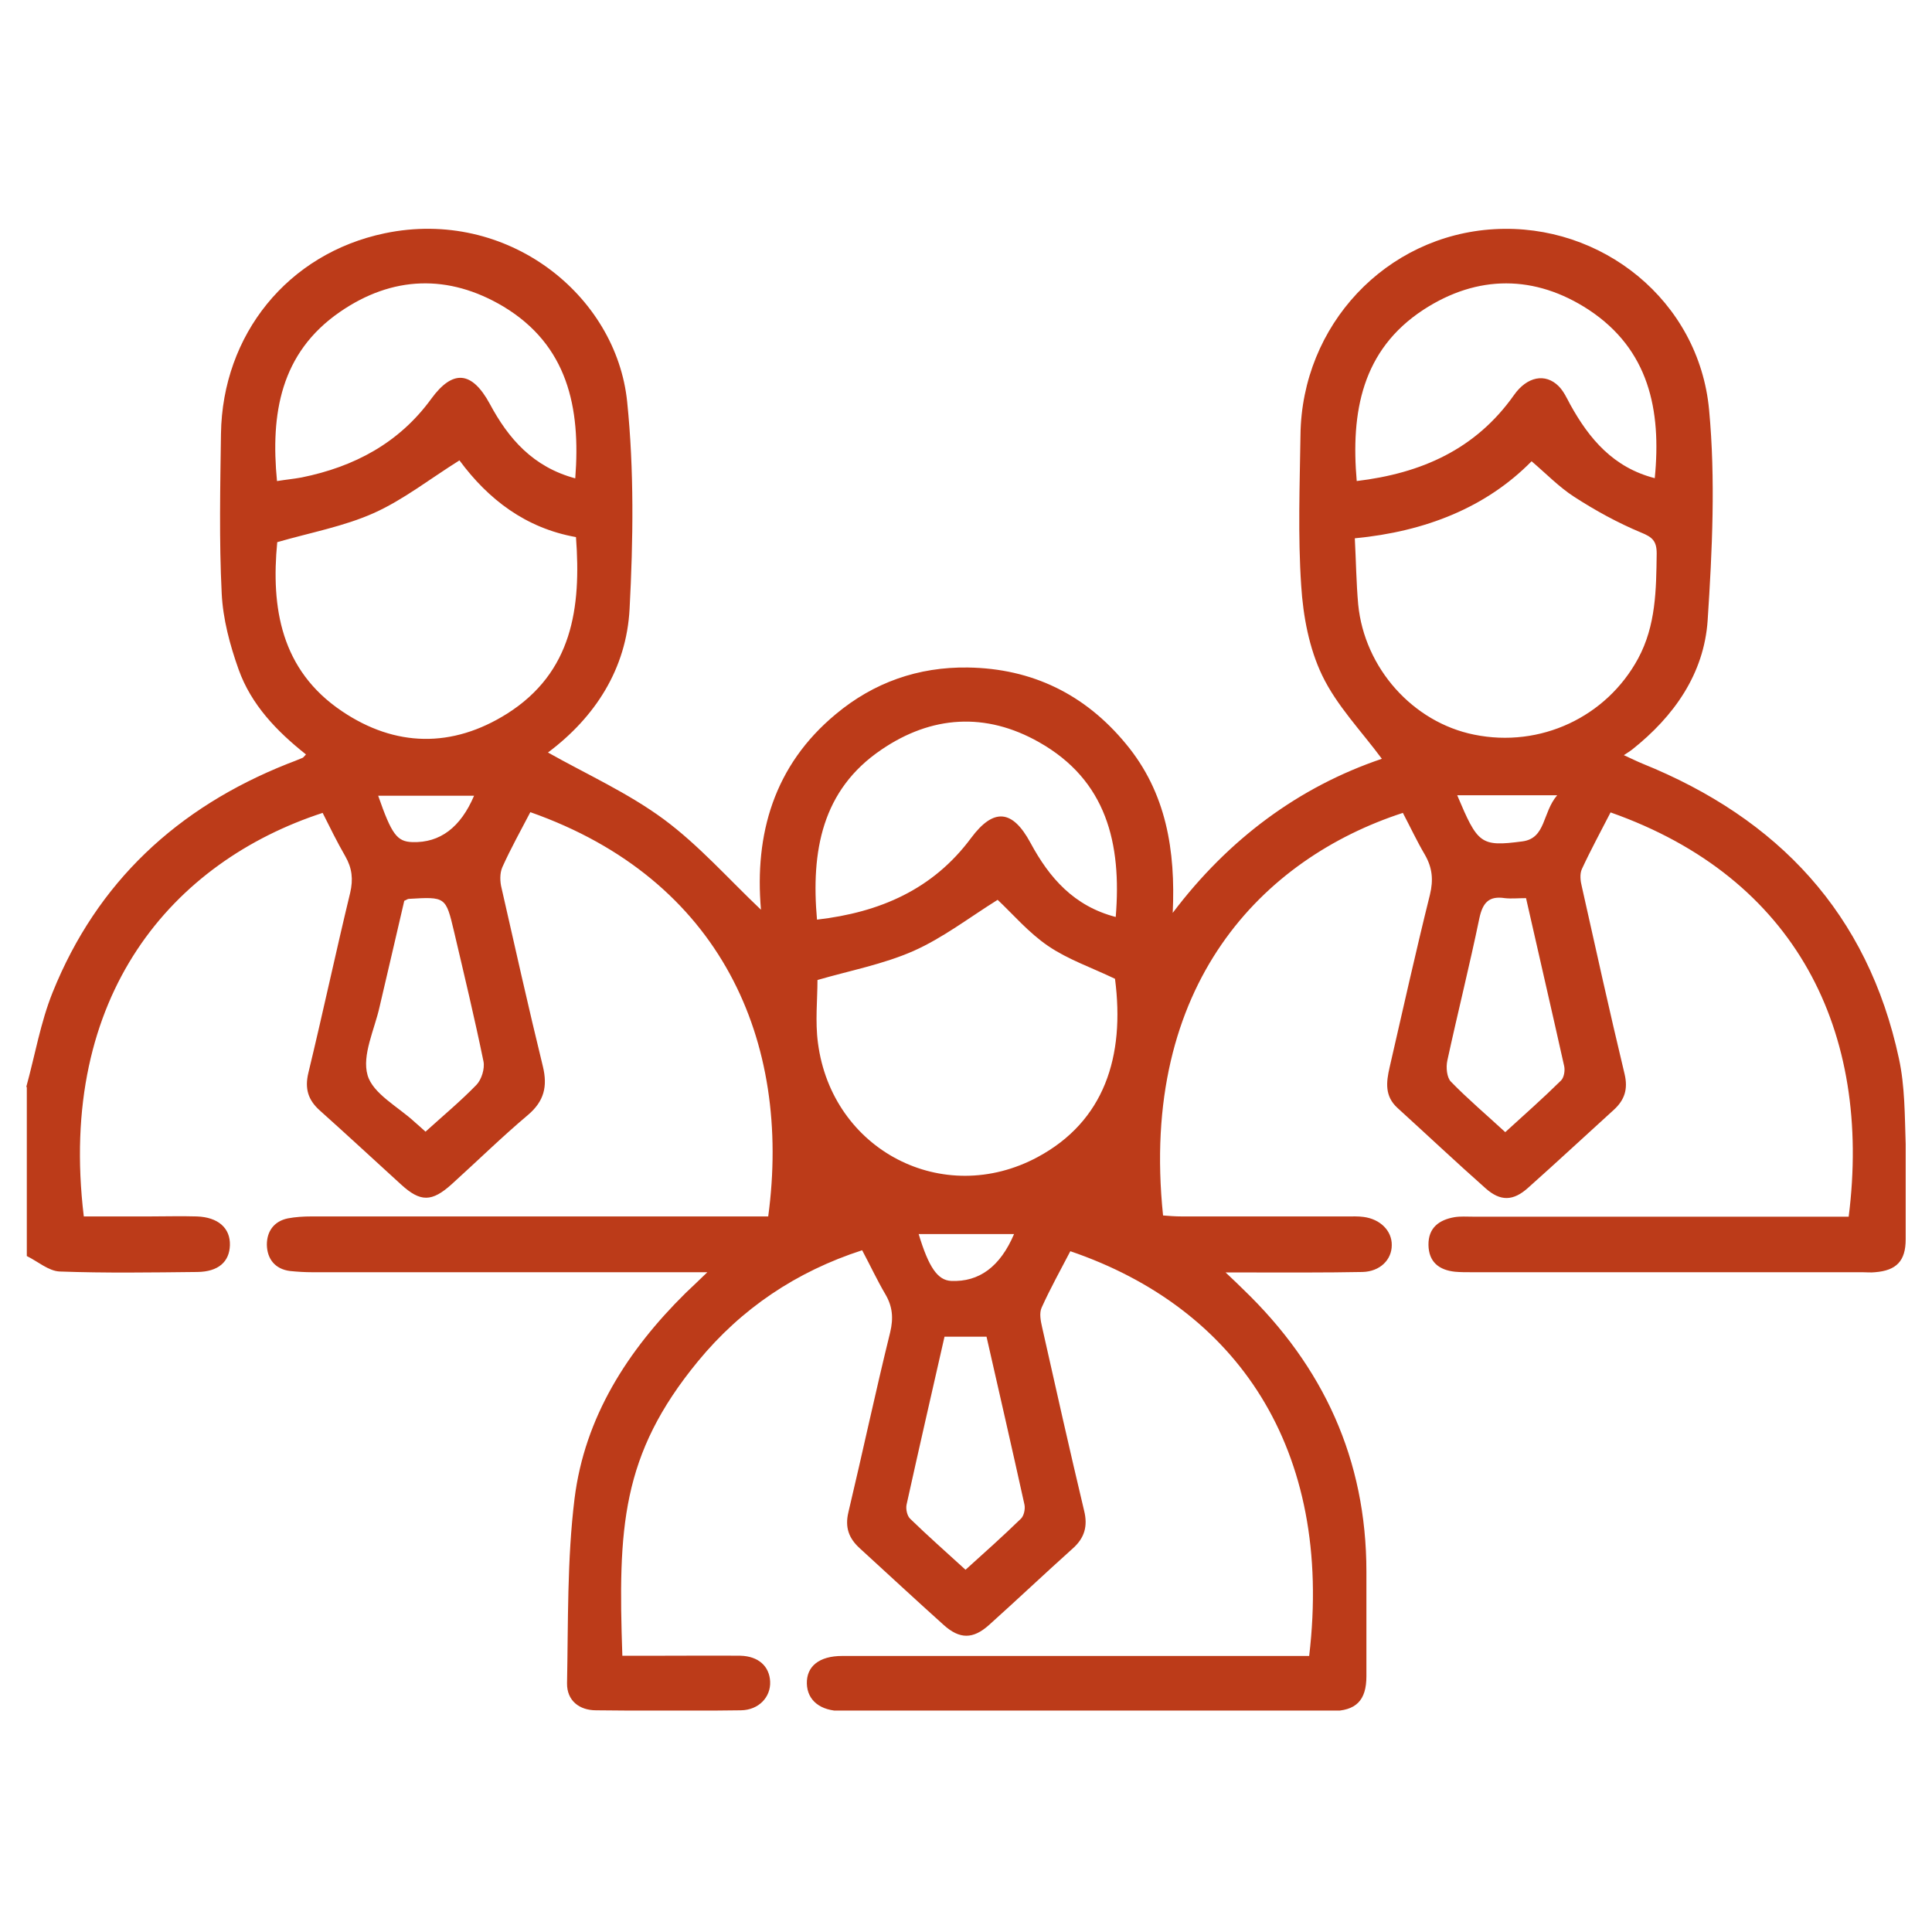 <?xml version="1.0" encoding="UTF-8"?><svg id="Layer_1" xmlns="http://www.w3.org/2000/svg" xmlns:xlink="http://www.w3.org/1999/xlink" viewBox="0 0 80 80"><defs><clipPath id="clippath"><rect x="1.09" y="9.45" width="77.82" height="61.38" style="fill:none;"/></clipPath></defs><g style="clip-path:url(#clippath);"><path d="M60.34,32.93c.85,2.01,.96,2.14,2.7,1.91,.98-.13,.82-1.19,1.44-1.91h-4.14Zm-40.7,.02h-3.98c.56,1.61,.78,1.9,1.42,1.92q1.71,.05,2.55-1.92m22.36,18.15h-3.95c.42,1.39,.79,1.91,1.34,1.94q1.75,.08,2.61-1.94m21.21-13.91c-.34,0-.62,.03-.89,0-.65-.1-.91,.18-1.05,.82-.41,1.98-.9,3.93-1.33,5.91-.06,.28-.02,.7,.15,.87,.7,.72,1.47,1.37,2.25,2.09,.8-.73,1.57-1.41,2.31-2.14,.12-.12,.17-.4,.13-.59-.51-2.29-1.04-4.57-1.58-6.96m-45.57,9.67c.74-.67,1.46-1.27,2.11-1.94,.21-.22,.35-.67,.29-.97-.37-1.8-.8-3.59-1.22-5.38-.34-1.44-.35-1.44-1.87-1.35-.05,0-.09,.04-.19,.08-.33,1.44-.68,2.91-1.02,4.38-.21,.95-.74,2.01-.5,2.84,.22,.77,1.27,1.31,1.95,1.94,.13,.12,.27,.23,.45,.4m22.35,18.15c.82-.74,1.57-1.41,2.3-2.12,.13-.12,.19-.41,.15-.59-.51-2.31-1.04-4.62-1.57-6.95h-1.74c-.53,2.33-1.06,4.64-1.57,6.95-.04,.18,.02,.47,.15,.59,.72,.7,1.48,1.37,2.29,2.11M23.82,19.81c.23-2.95-.32-5.52-2.98-7.12-2.27-1.35-4.6-1.27-6.77,.23-2.46,1.7-2.87,4.22-2.6,7,.37-.06,.7-.09,1.02-.15,2.18-.44,4.04-1.43,5.37-3.26,.89-1.22,1.68-1.15,2.42,.21,.77,1.44,1.79,2.62,3.55,3.09m32.34,.11c2.68-.32,4.93-1.31,6.52-3.56,.54-.77,1.3-.92,1.85-.37,.21,.21,.34,.5,.48,.76,.79,1.43,1.79,2.61,3.5,3.05,.28-2.84-.25-5.33-2.73-6.97-2.23-1.46-4.61-1.46-6.84-.01-2.56,1.67-3.02,4.25-2.77,7.11m-9.98,18.04c.25-3.05-.38-5.66-3.18-7.24-2.21-1.25-4.45-1.1-6.52,.31-2.47,1.67-2.92,4.21-2.67,7.04,2.6-.3,4.8-1.25,6.38-3.38,.93-1.25,1.71-1.19,2.46,.2,.78,1.45,1.8,2.62,3.53,3.07m-12.35,2.6c0,.82-.1,1.73,.02,2.62,.58,4.44,5.18,6.83,9.1,4.72,2.75-1.48,3.62-4.15,3.2-7.38-.98-.47-1.95-.8-2.77-1.36-.81-.55-1.47-1.33-2.09-1.91-1.17,.73-2.27,1.58-3.49,2.12-1.25,.55-2.63,.81-3.97,1.2m-14.82-21.52c-1.23,.77-2.32,1.63-3.54,2.18-1.25,.56-2.63,.81-4.01,1.21-.26,2.7,.14,5.29,2.68,7,2.21,1.49,4.57,1.53,6.84,.1,2.7-1.71,3.07-4.38,2.85-7.31-2.08-.37-3.63-1.56-4.82-3.17m37.07,3.22c.05,.94,.06,1.85,.14,2.74,.26,2.64,2.27,4.88,4.8,5.39,2.74,.56,5.48-.73,6.79-3.15,.74-1.37,.75-2.85,.77-4.35,0-.52-.18-.68-.65-.87-.96-.4-1.89-.91-2.77-1.48-.62-.4-1.15-.95-1.76-1.47-1.88,1.91-4.39,2.91-7.32,3.19M1.09,45c.36-1.31,.59-2.67,1.09-3.91,1.84-4.57,5.17-7.65,9.72-9.46,.21-.08,.42-.16,.63-.25,.04-.02,.07-.07,.14-.14-1.21-.96-2.27-2.06-2.79-3.52-.36-1.01-.65-2.09-.7-3.15-.11-2.2-.06-4.41-.03-6.61,.06-4.1,2.76-7.46,6.78-8.3,5.07-1.06,9.59,2.55,10.04,6.98,.29,2.83,.25,5.72,.1,8.57-.13,2.49-1.43,4.49-3.38,5.95,1.6,.9,3.31,1.67,4.79,2.76,1.46,1.08,2.69,2.48,4.03,3.75-.27-3.12,.53-5.97,3.1-8.1,1.57-1.31,3.41-1.96,5.47-1.93,2.66,.04,4.85,1.11,6.54,3.16,1.68,2.02,2.06,4.43,1.94,7,2.31-3.06,5.23-5.22,8.66-6.38-.85-1.15-1.87-2.2-2.47-3.45-.54-1.12-.79-2.45-.87-3.72-.14-2.07-.06-4.15-.03-6.23,.05-4.56,3.54-8.27,8.02-8.53,4.45-.26,8.48,2.96,8.9,7.48,.27,2.88,.13,5.82-.06,8.72-.15,2.21-1.39,3.97-3.13,5.35-.08,.06-.17,.12-.34,.23,.33,.15,.55,.26,.77,.35,5.62,2.27,9.33,6.21,10.62,12.21,.25,1.15,.24,2.36,.28,3.54,.05,1.32,.02,2.63,0,3.95,0,.89-.38,1.29-1.27,1.36-.17,.02-.35,0-.53,0-5.39,0-10.79,0-16.18,0-.23,0-.46,0-.68-.02-.67-.07-1.09-.41-1.1-1.11-.01-.71,.44-1.04,1.08-1.15,.25-.04,.5-.02,.76-.02h15.56c.97-7.67-2.17-14.03-9.86-16.74-.4,.78-.82,1.55-1.19,2.35-.09,.2-.06,.49,0,.72,.58,2.59,1.15,5.18,1.77,7.76,.15,.63,0,1.08-.45,1.49-1.18,1.07-2.35,2.16-3.54,3.22-.62,.56-1.15,.57-1.76,.03-1.23-1.09-2.43-2.22-3.65-3.33-.54-.49-.47-1.07-.33-1.68,.55-2.39,1.08-4.78,1.67-7.15,.15-.62,.1-1.12-.21-1.66-.33-.56-.61-1.16-.91-1.73-5.78,1.88-10.93,7.08-9.93,16.67,.25,.02,.51,.04,.78,.04,2.28,0,4.56,0,6.84,0,.23,0,.46-.01,.68,.02,.7,.09,1.18,.58,1.17,1.17,0,.6-.48,1.09-1.21,1.11-1.54,.03-3.09,.02-4.64,.02h-1.03c.35,.33,.54,.51,.73,.7,3.32,3.19,5.1,7.05,5.1,11.69,0,1.44,0,2.89,0,4.33,0,1-.43,1.44-1.44,1.44-6.76,0-13.52,0-20.29,0-.88,0-1.42-.44-1.44-1.13-.02-.72,.51-1.15,1.46-1.15,6.16,0,12.31,0,18.46,0h.88c1.02-8.61-3.03-14.42-9.89-16.76-.4,.77-.83,1.54-1.19,2.34-.1,.22-.04,.54,.02,.8,.57,2.54,1.14,5.08,1.74,7.6,.16,.64,.02,1.13-.46,1.56-1.17,1.05-2.31,2.13-3.48,3.18-.66,.59-1.21,.59-1.87,0-1.17-1.05-2.32-2.12-3.48-3.18-.45-.41-.62-.86-.47-1.49,.59-2.48,1.12-4.98,1.73-7.45,.14-.59,.1-1.07-.2-1.58-.33-.56-.61-1.16-.96-1.82-2.72,.88-5,2.41-6.8,4.6-3.19,3.88-3.31,6.91-3.13,12.19h1.77c1.04,0,2.08-.01,3.12,0,.75,.02,1.2,.44,1.23,1.07,.03,.64-.47,1.18-1.21,1.19-2,.03-4,.02-6,0-.69,0-1.21-.4-1.2-1.12,.05-2.55,0-5.12,.31-7.64,.42-3.38,2.2-6.15,4.6-8.52,.25-.24,.5-.47,.9-.86h-1.02c-5.11,0-10.23,0-15.35,0-.3,0-.61-.02-.91-.05-.63-.08-.95-.51-.96-1.09,0-.55,.29-.97,.87-1.09,.32-.06,.65-.08,.98-.08,6,0,12,0,18.01,0h.9c.98-7.26-1.95-13.96-9.85-16.74-.39,.75-.81,1.5-1.16,2.28-.11,.25-.1,.6-.03,.87,.56,2.46,1.11,4.93,1.71,7.38,.2,.83,.05,1.44-.62,2.01-1.08,.91-2.1,1.91-3.15,2.86-.83,.75-1.3,.75-2.1,.02-1.12-1.02-2.24-2.06-3.37-3.07-.48-.43-.63-.9-.47-1.56,.6-2.48,1.13-4.97,1.73-7.45,.13-.56,.08-1.02-.2-1.51-.34-.59-.64-1.2-.94-1.8-6.19,2.02-11,7.52-9.89,16.71h2.7c.66,0,1.32-.02,1.98,0,.88,.03,1.39,.48,1.37,1.19-.02,.69-.48,1.1-1.35,1.11-1.9,.02-3.8,.05-5.7-.02-.46-.02-.91-.42-1.36-.64v-6.99Z" style="fill:#bc3b19;"/></g></svg>